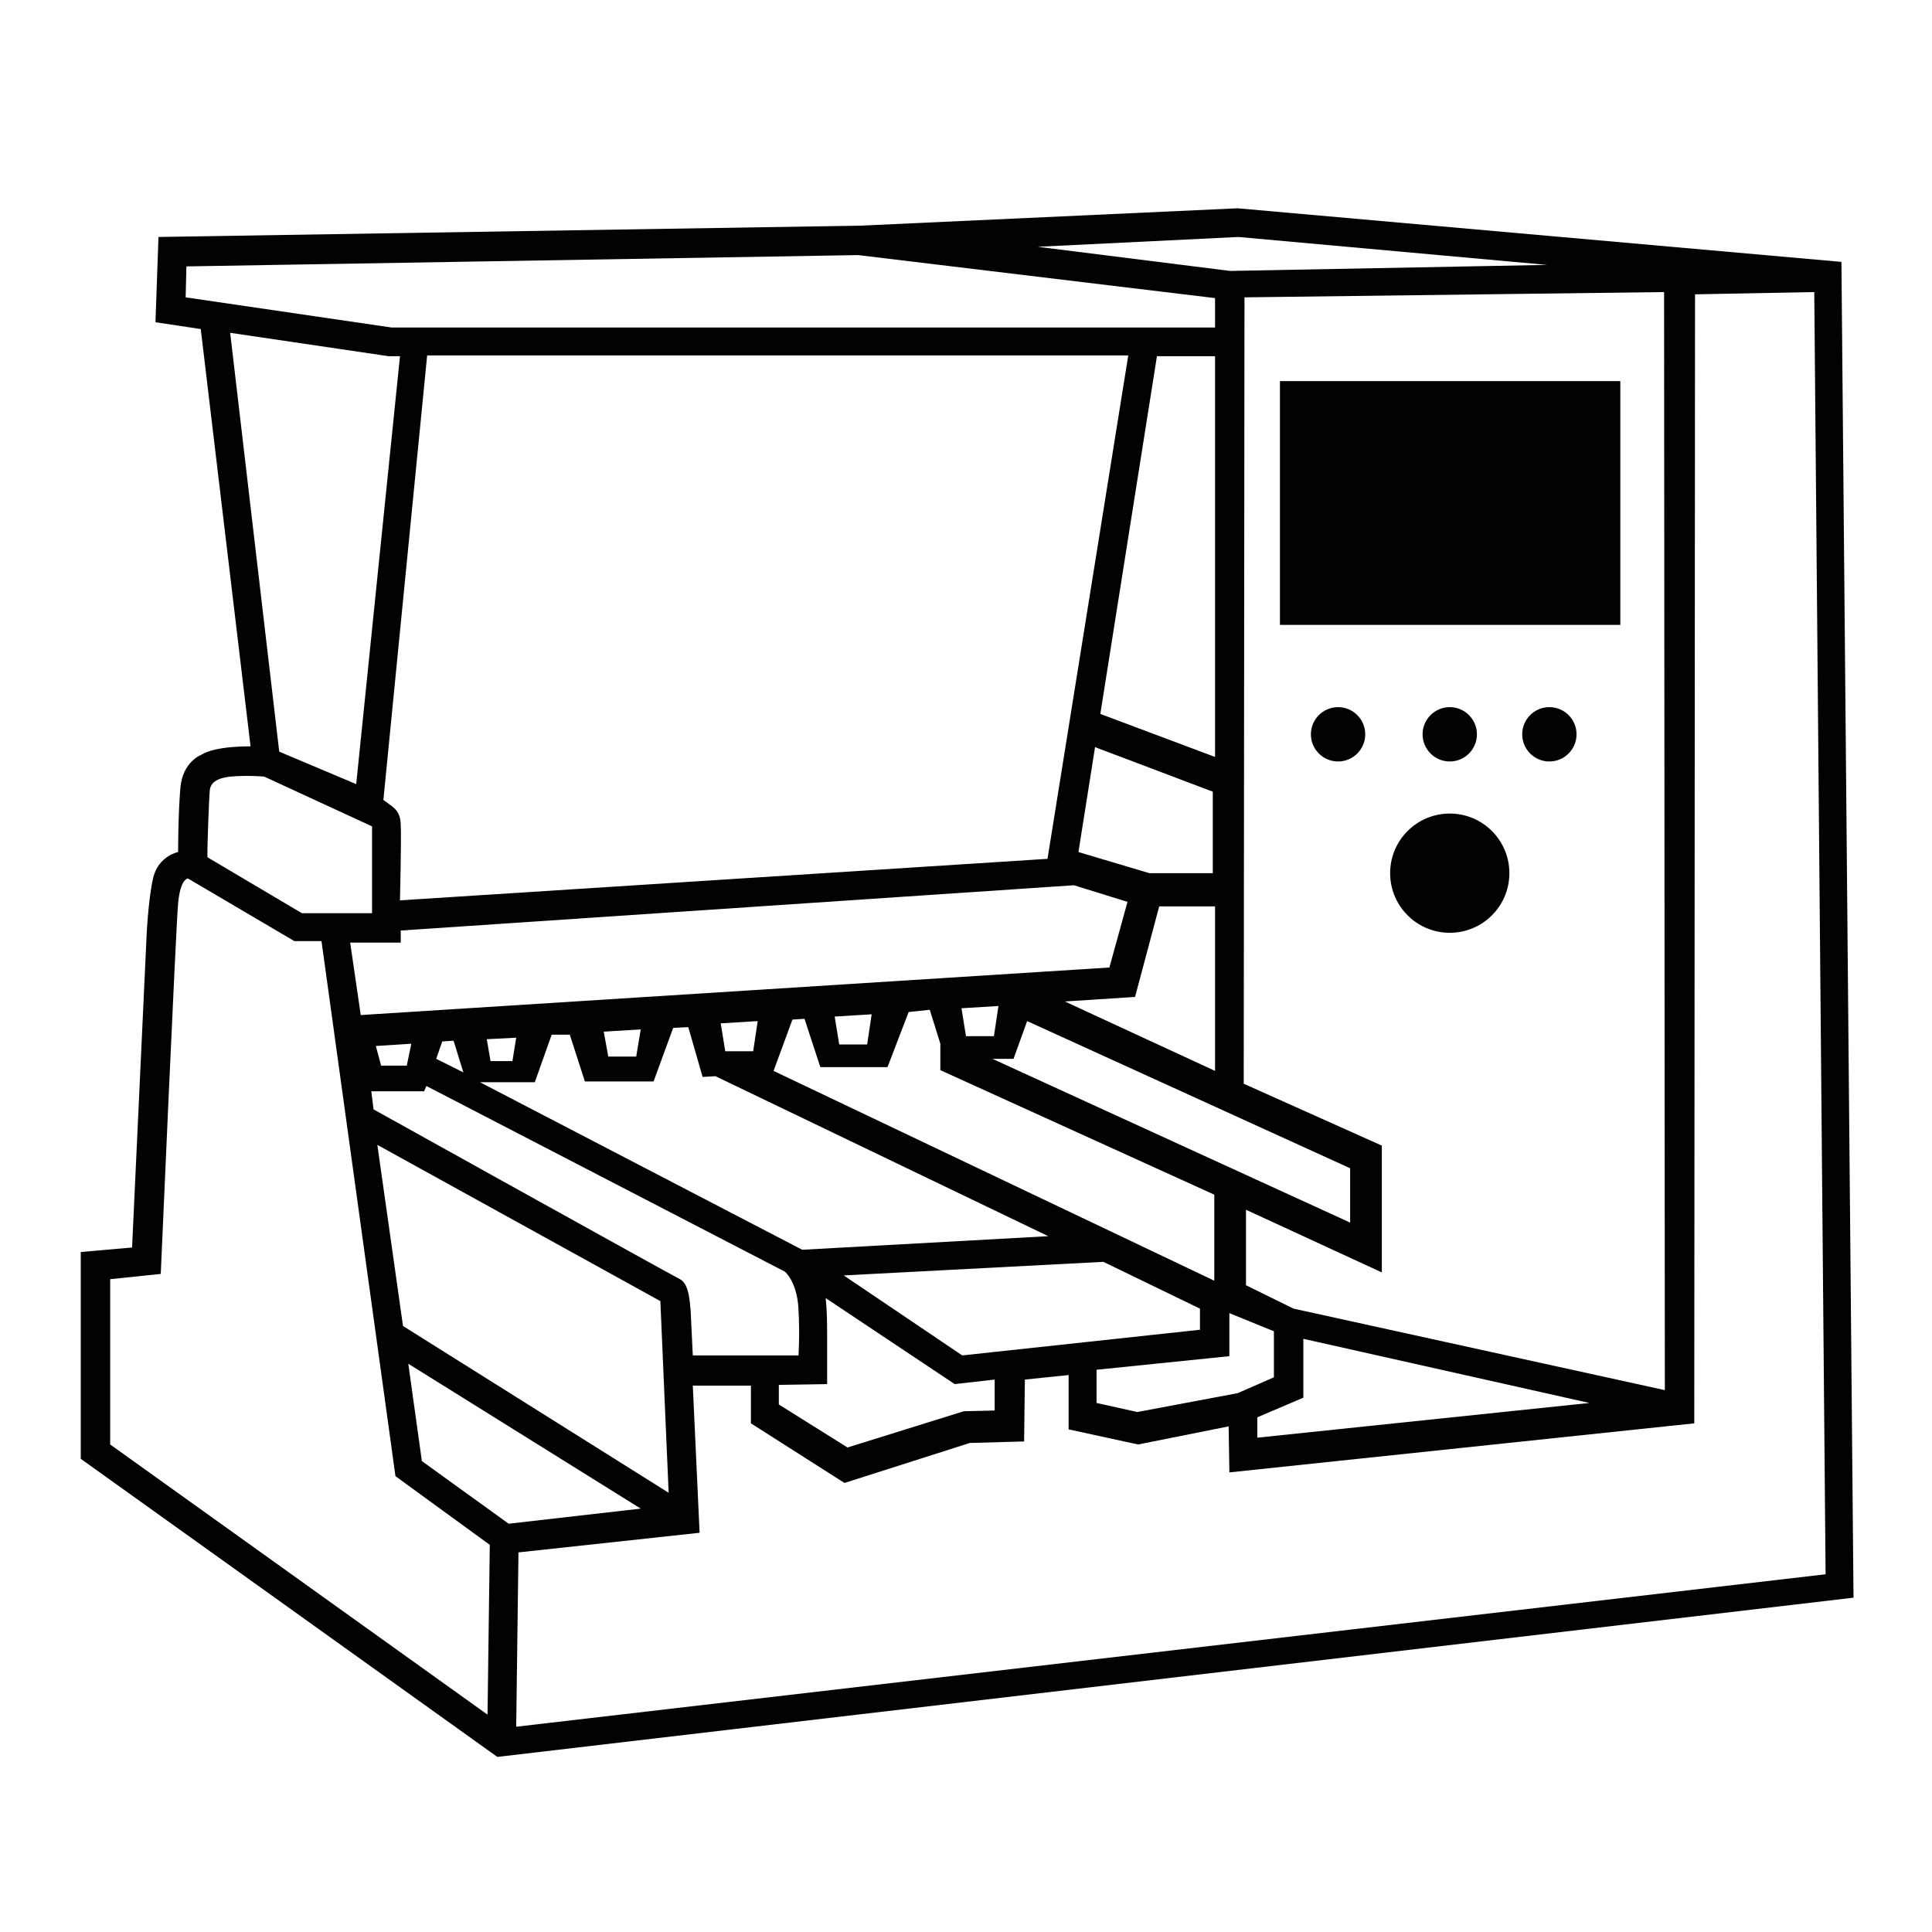 <?xml version="1.0" encoding="utf-8"?>
<!-- Generator: Adobe Illustrator 25.0.1, SVG Export Plug-In . SVG Version: 6.00 Build 0)  -->
<svg version="1.1" id="Capa_1" xmlns="http://www.w3.org/2000/svg" xmlns:xlink="http://www.w3.org/1999/xlink" x="0px" y="0px"
	 viewBox="0 0 256 256" style="enable-background:new 0 0 256 256;" xml:space="preserve">
<style type="text/css">
	.st0{fill:#020203;}
</style>
<g>
	<path class="st0" d="M244,34.7L164,27.6L114,29.9l-93,1.5l-0.4,11.3l6,0.9l6.6,55.3c0,0-4.6-0.1-6.5,1.1c0,0-2.5,0.9-2.8,4.4
		c-0.3,3.5-0.3,8.5-0.3,8.5s-2.6,0.5-3.3,3.4c-0.7,3-0.9,8.2-0.9,8.2l-1.9,40.8l-6.8,0.6v27.4l55.2,39.5l179.7-21.1L244,34.7z
		 M220.6,184.2l-49.2-10.8l-6.3-3.1l0-10l18,8.3v-16.8l-18.3-8.2l0.1-104.2l55.6-0.7L220.6,184.2z M90.1,169.5
		c-1.4-0.7-40.6-22.5-40.6-22.5l-0.3-2.4h7l0.3-0.7l47.5,24.6c0,0,1.6,1.3,1.8,4.9c0.2,3.6,0,6.2,0,6.2h-14l-0.3-6.2
		C91.4,173.4,91.5,170.2,90.1,169.5z M88.6,197.8l-35.2-22.1L50,151.7l37.5,20.7L88.6,197.8z M70.9,143.3l2.2-6.2h2.4l2,6.2h9.1
		l2.6-7.1l2-0.1l1.9,6.6l1.7-0.1l44.1,21.2l-32.6,1.8l-42.7-22.2H70.9z M64.5,137.7l3.9-0.2l-0.5,3.1H65L64.5,137.7z M80,136.7
		l4.9-0.3l-0.6,3.6h-3.7L80,136.7z M95.5,135.6l4.9-0.3l-0.6,4h-3.7L95.5,135.6z M102.5,141.9l2.5-6.8l1.6-0.1l2.1,6.4l8.9,0
		l2.8-7.3l2.8-0.3l1.4,4.5v3.5l36.3,16.5v11.4L102.5,141.9z M110.6,134.7l4.9-0.3l-0.6,4h-3.7L110.6,134.7z M127.4,133.6l4.9-0.3
		l-0.6,4h-3.7L127.4,133.6z M131.5,140.3h2.8l1.8-5l42.8,19.5v7.2L131.5,140.3z M153.6,120.1h7.4v21.8l-19.9-9.2l9.3-0.6
		L153.6,120.1z M142.9,112.9l2.2-13.9l15.6,5.9v10.8h-8.4L142.9,112.9z M145.8,94.6l7.5-47.4h7.7l0,53.1L145.8,94.6z M138.8,113.8
		L53,119.3c0,0,0.2-8.6,0.1-9.9c0-1.3-0.4-2-1.2-2.6c-0.8-0.6-1.1-0.8-1.1-0.8l5.8-58.9h92.9L138.8,113.8z M53.1,124.8v-1.5l89.2-6
		l7.1,2.2l-2.4,8.7l-99.2,6.3l-1.4-9.6H53.1z M61.4,142.1l-3.6-1.8l0.8-2.3l1.5-0.1L61.4,142.1z M54.5,138.3l-0.6,2.9h-3.4l-0.7-2.6
		L54.5,138.3z M103.3,183.5l6.3-0.1c0,0,0-3.2,0-6.7c0-3.5-0.2-4.7-0.2-4.7l17.1,11.4l5.3-0.6v4.1l-4.1,0.1l-15.4,4.8l-9.1-5.7
		V183.5z M127.5,179.6L111.8,169l34.4-1.8l12.8,6.2v2.8L127.5,179.6z M145.3,181.5l17.6-1.8v-5.7l5.9,2.4v6.1l-4.8,2.1l-13.3,2.5
		l-5.4-1.2V181.5z M166.6,187.8l6.1-2.6v-7.8l37.9,8.5l-44,4.6V187.8z M164.1,31.4l40.9,3.7l-42,0.8l-25.5-3.2L164.1,31.4z
		 M24.6,39.4l0.1-4.1l89-1.5l47.3,5.7v3.9H51.9L24.6,39.4z M30.5,44.1l21,3.1H53l-5.8,56.7L37,99.6L30.5,44.1z M27.8,104.7
		c0.1-0.9,0.8-1.6,2.8-1.8c2-0.2,4.4,0,4.4,0l14.3,6.6v11.5h-9.3l-12.5-7.4C27.4,113.5,27.7,105.6,27.8,104.7z M64.6,227.2l-50-35.8
		l0-21.9l6.7-0.7c0,0,2-45.8,2.3-49.1s1.3-3.3,1.3-3.3l14.1,8.3h3.6l9.8,70.9l12.5,9.1L64.6,227.2z M55.9,193.6l-1.8-12.9l30.8,19.2
		l-17.5,2L55.9,193.6z M68.4,228.8l0.3-23.1l24-2.6l-0.9-19.5h7.7l0,5l12.4,7.9l16.6-5.3l7.2-0.2l0.1-8.2l5.8-0.6v7.2l9.2,2l12-2.4
		l0.1,6.1l61.6-6.5l0.1-149.6l15.8-0.3l1.5,169.9L68.4,228.8z"/>
	<rect x="169.6" y="50.5" class="st0" width="45.1" height="32.3"/>
	<circle class="st0" cx="177.3" cy="97.3" r="3.6"/>
	<circle class="st0" cx="192.1" cy="97.3" r="3.6"/>
	<circle class="st0" cx="192.1" cy="115.7" r="7.9"/>
	<circle class="st0" cx="205.3" cy="97.3" r="3.6"/>
</g>
</svg>

